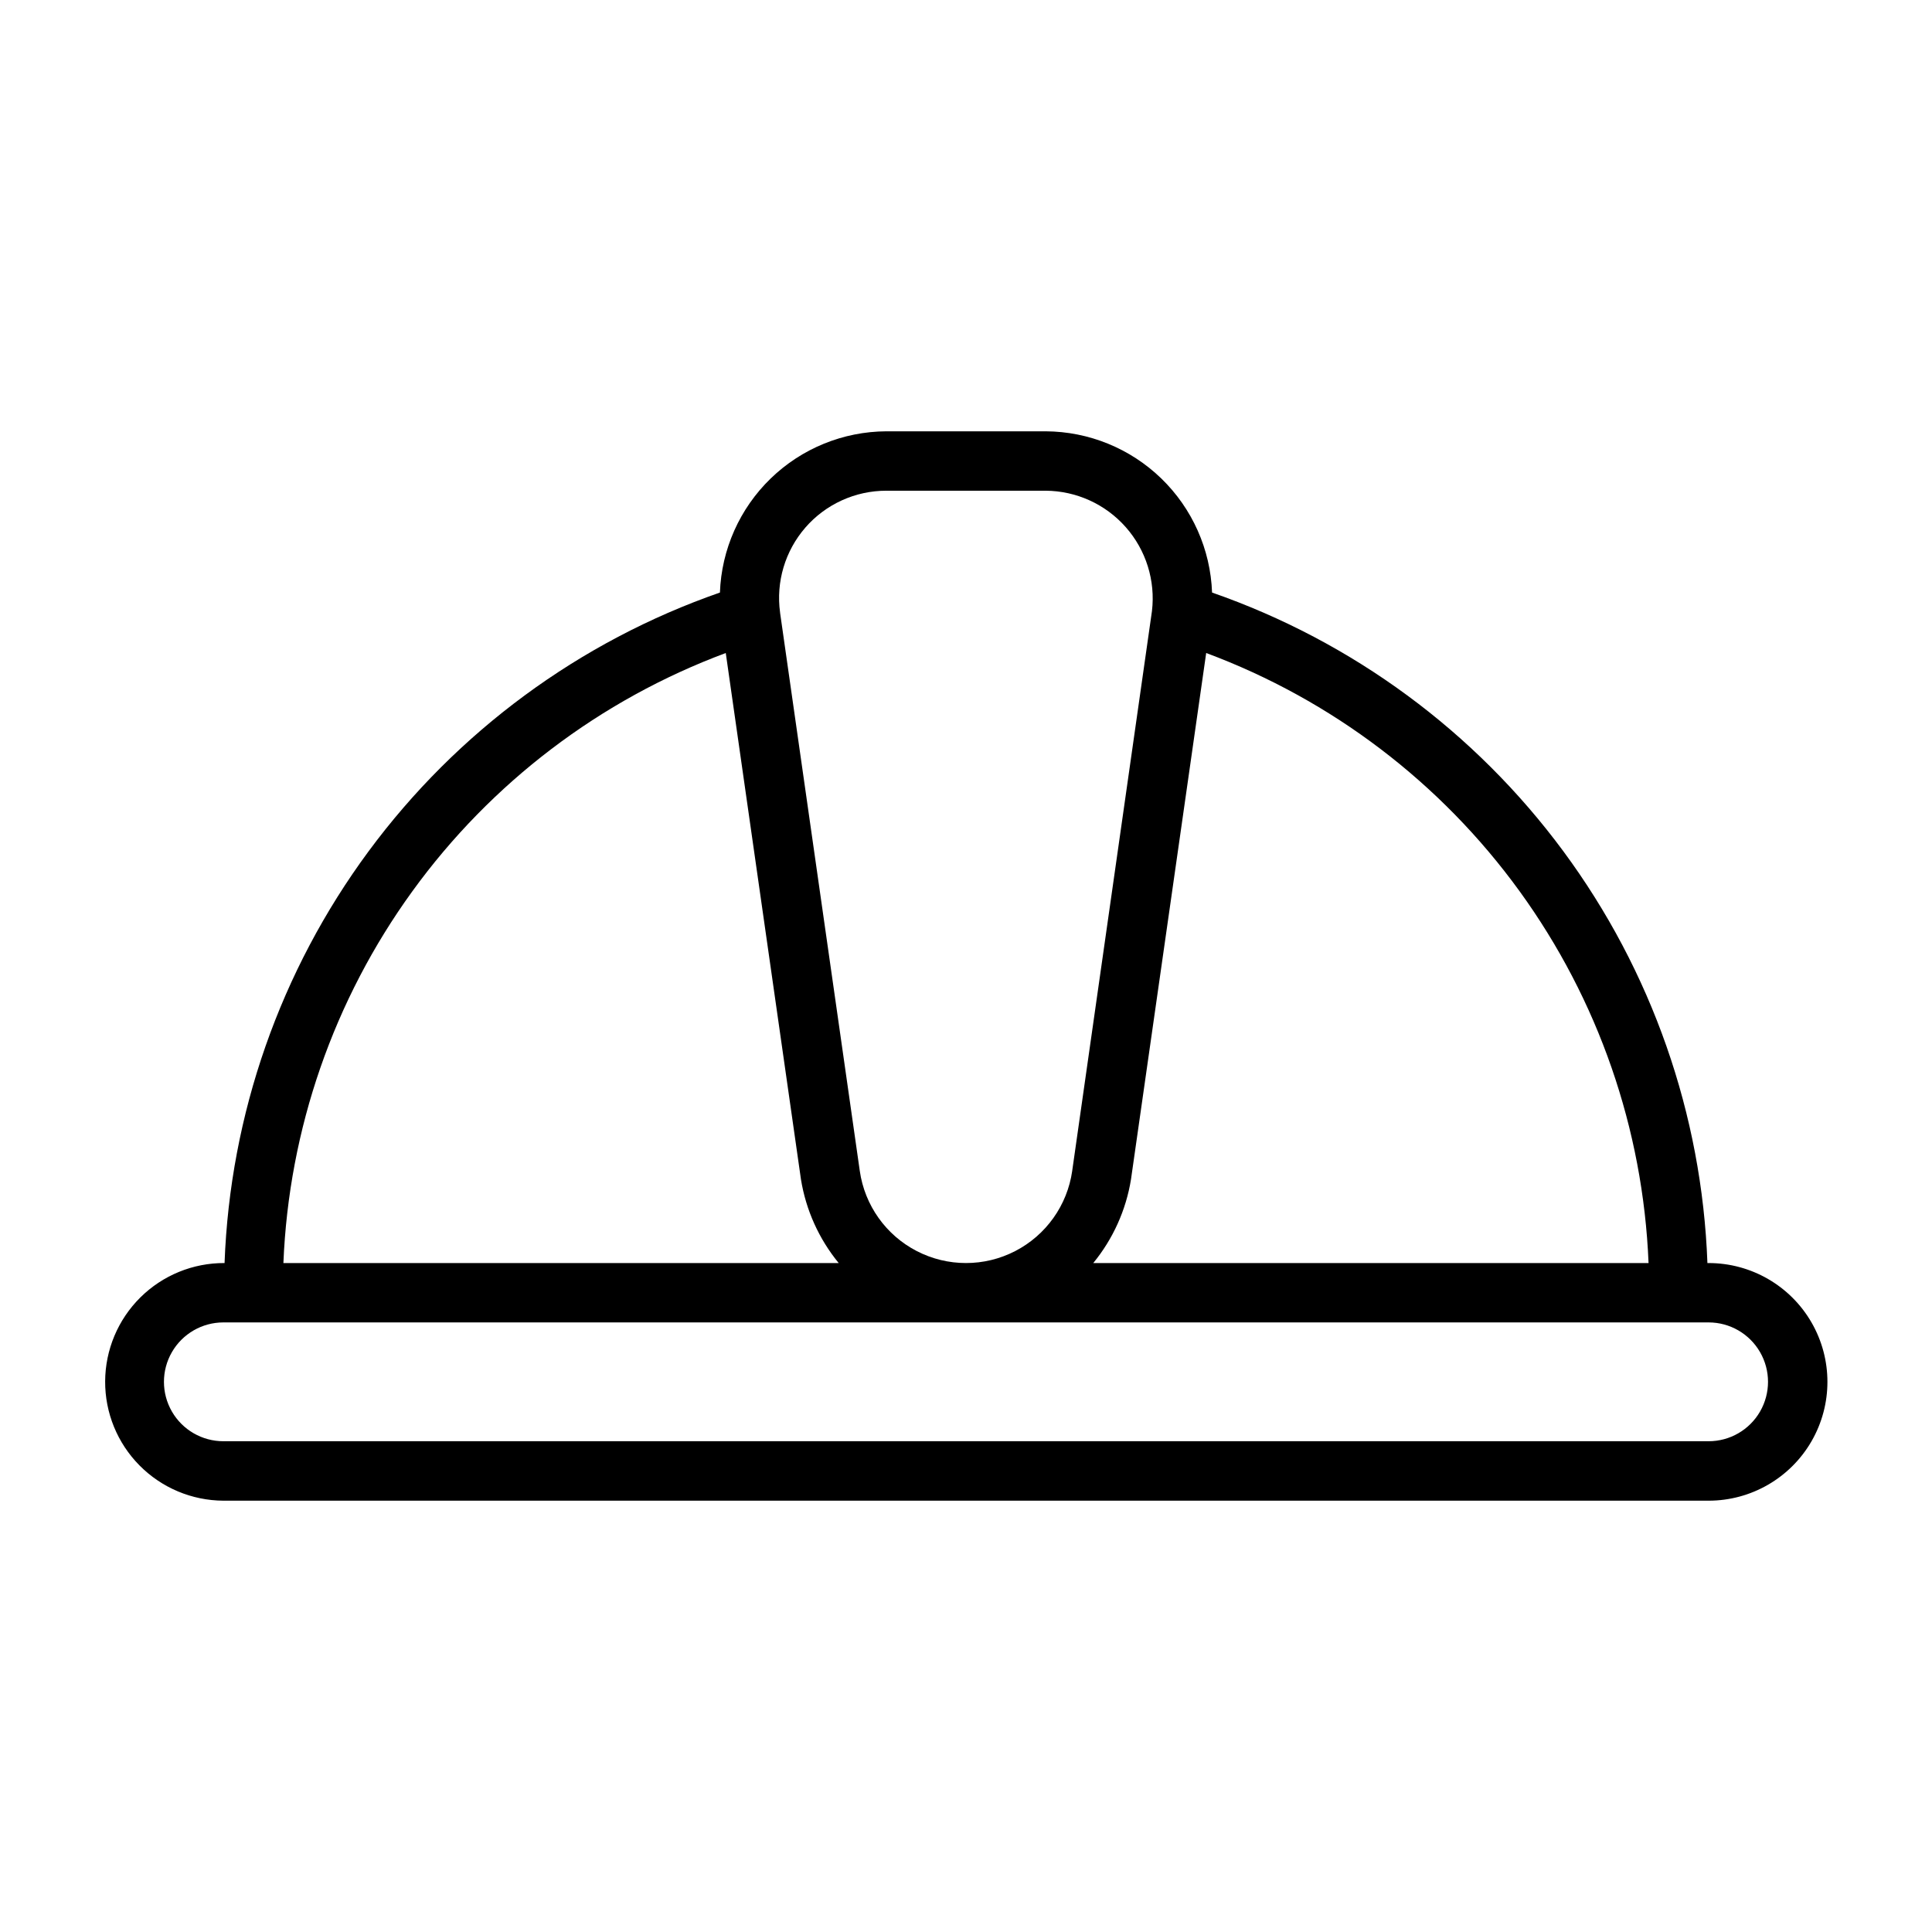 <?xml version="1.0" encoding="UTF-8"?>
<!-- Uploaded to: SVG Repo, www.svgrepo.com, Generator: SVG Repo Mixer Tools -->
<svg fill="#000000" width="800px" height="800px" version="1.1" viewBox="144 144 512 512" xmlns="http://www.w3.org/2000/svg">
 <path d="m596.8 478.72h-0.316c-1.449-39.391-14.758-77.426-38.18-109.13-23.422-31.703-55.871-55.598-93.094-68.559-0.418-11.434-5.238-22.266-13.457-30.23-8.219-7.965-19.199-12.441-30.641-12.5h-42.227c-11.445 0.059-22.426 4.535-30.641 12.5-8.219 7.965-13.043 18.797-13.457 30.23-37.227 12.961-69.676 36.855-93.098 68.559s-36.727 69.738-38.18 109.13c-8.352-0.043-16.375 3.234-22.309 9.109-5.938 5.879-9.293 13.871-9.336 22.223-0.043 8.352 3.234 16.375 9.113 22.309 5.875 5.938 13.867 9.293 22.219 9.336h393.6c11.246 0 21.645-6.004 27.27-15.746 5.625-9.742 5.625-21.742 0-31.488-5.625-9.742-16.023-15.742-27.27-15.742zm-15.914 0h-147.16c5.234-6.383 8.684-14.039 10-22.188 4.023-28.164 16.082-112.58 19.926-139.48 33.293 12.398 62.184 34.355 83.043 63.117 20.855 28.762 32.75 63.047 34.188 98.547zm-223.49-194.87c5.402-6.231 13.242-9.809 21.488-9.805h42.227c8.121 0.047 15.84 3.559 21.219 9.648 5.379 6.09 7.906 14.18 6.949 22.25l-21.137 148.36h0.004c-1.301 9.109-6.934 17.031-15.113 21.25-8.18 4.223-17.895 4.223-26.074 0-8.18-4.219-13.809-12.141-15.109-21.25l-21.109-147.82-0.016-0.18c-1.109-8.098 1.324-16.277 6.676-22.453zm-21.062 33.203c3.777 26.434 15.953 111.66 19.926 139.48 1.316 8.148 4.769 15.805 10.004 22.188h-147.16c1.438-35.5 13.332-69.781 34.188-98.543 20.855-28.766 49.746-50.723 83.043-63.121zm260.46 208.89h-393.6c-5.625 0-10.824-3-13.637-7.871s-2.812-10.871 0-15.742c2.812-4.871 8.012-7.875 13.637-7.875h7.871c94.18 0.004 283.7 0 377.86 0h7.875c5.625 0 10.82 3.004 13.633 7.875 2.812 4.871 2.812 10.871 0 15.742s-8.008 7.871-13.633 7.871z"/>
</svg>